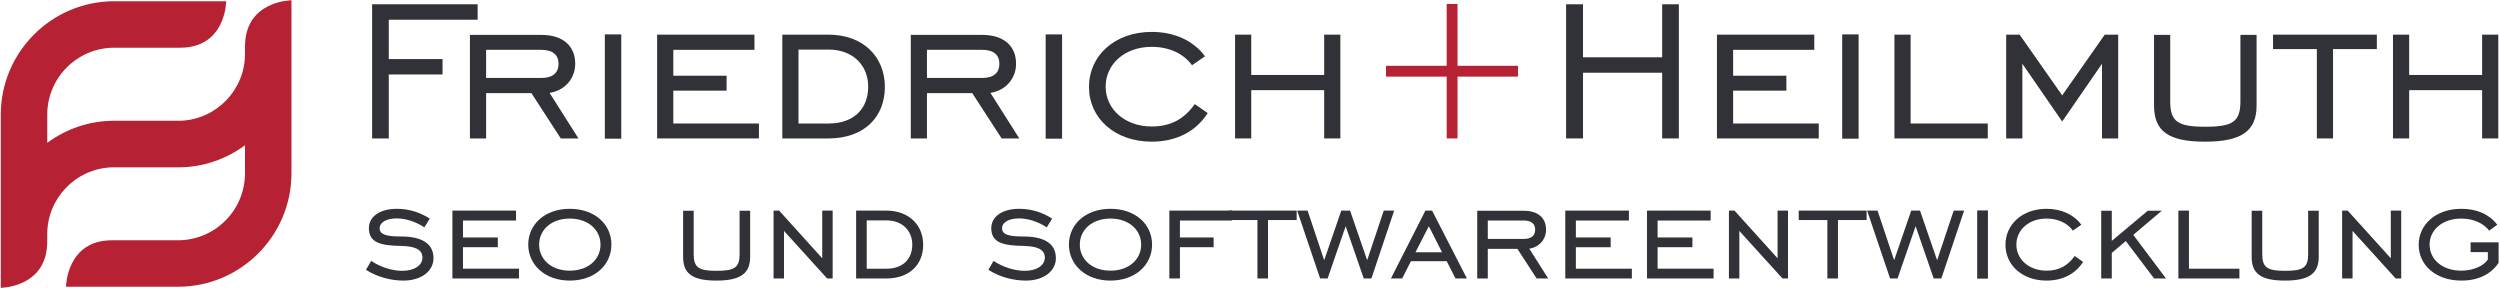 <?xml version="1.0" encoding="UTF-8" standalone="no"?>
<svg xmlns="http://www.w3.org/2000/svg" class="fh-logo fh-logo-big" viewBox="0 0 575.76 66.373" height="50" width="434"><defs><style>.fh_brandcolour{fill:#b62234}.fh_textcolour{fill:#303237}</style></defs><g transform="matrix(1.333 0 0 -1.333 0 66.373)"><g transform="scale(.1)"><path class="fh_brandcolour" d="m502.5 497.43s-80.316-0.371-80.316-80.086v-12.688c0-62.117-49.235-112.82-110.71-115.47h-115.41c-43.305 0-83.235-14.286-115.72-38.153v48.692c0 63.808 51.91 115.72 115.72 115.72h114.25c78.829 0 79.418 80.332 79.418 80.332h-193.67c-108.11 0-196.06-87.949-196.06-196.05v-299.6c0-0.395 0.031 0.223 0.031 0.223s80.316 0.371 80.316 80.086v12.688c0 62.117 49.23 112.81 110.71 115.47h115.41c43.305 0 83.234 14.289 115.72 38.152v-48.484c0-63.809-51.91-115.72-115.72-115.72h-114.25c-78.828 0-79.418-80.344-79.418-80.344h193.67c108.11 0 196.06 87.949 196.06 196.07v299.39c0 0.391-0.027-0.226-0.027-0.226"/><path class="fh_textcolour" d="m641.96 490.53h182.44v-26.679h-153.62v-67.989h92.945v-26.679h-92.945v-110.59h-28.828v231.93"/><path class="fh_textcolour" d="m934.57 363.16c19.364 0 29.696 8.602 29.696 24.531 0 15.489-10.332 24.09-29.696 24.09h-95.527v-48.621zm-95.527-104.56h-27.969v179h123.5c36.578 0 58.524-18.504 58.524-49.911 0-24.961-17.215-46.046-44.325-50.351l49.918-78.742h-30.55l-50.778 78.312h-78.316v-78.312"/><path class="fh_textcolour" d="m1044.3 438.46h28.4v-180.29h-28.4v180.29"/><path class="fh_textcolour" d="m1134.7 438.03h168.25v-26.25h-140.28v-44.746h92.09v-25.82h-92.09v-56.797h148.02v-25.82h-175.99v179.43"/><path class="fh_textcolour" d="m1379.1 412.21v-127.79h52.07c44.75 0 68.42 26.68 68.42 63.684 0 36.57-26.25 64.109-68.42 64.109zm149.32-64.539c0-51.641-35.29-89.074-97.68-89.074h-79.61v179.43h79.61c60.67 0 97.68-38.73 97.68-90.359"/><path class="fh_textcolour" d="m1696.7 363.16c19.36 0 29.69 8.602 29.69 24.531 0 15.489-10.33 24.09-29.69 24.09h-95.53v-48.621zm-95.53-104.56h-27.97v179h123.5c36.57 0 58.52-18.504 58.52-49.911 0-24.961-17.22-46.046-44.33-50.351l49.92-78.742h-30.55l-50.78 78.312h-78.31v-78.312"/><path class="fh_textcolour" d="m1806.4 438.46h28.4v-180.29h-28.4v180.29"/><path class="fh_textcolour" d="m1989.7 253c-63.69 0-108.44 40.449-108.44 94.668s44.75 95.098 108.44 95.098c39.58 0 72.72-15.489 92.08-42.168l-22.38-15.5c-14.62 20.226-39.58 31.847-69.7 31.847-46.48 0-79.61-29.687-79.61-68.847 0-39.161 33.56-68.848 79.61-68.848 32.27 0 55.93 12.48 74.44 38.73l22.37-15.5c-20.22-31.836-54.22-49.48-96.81-49.48"/><path class="fh_textcolour" d="m2161.8 258.6h-27.97v179.43h27.97v-69.707h126.08v69.707h27.97v-179.43h-27.97v83.476h-126.08v-83.476"/><path class="fh_brandcolour" d="m2518.4 384.18h104.51v-18.719h-104.51v-106.87h-18.73v106.87h-104.91v18.719h104.91v106.87h18.73v-106.87"/><path class="fh_textcolour" d="m2706.1 490.53h29.26v-91.66h136.84v91.66h28.82v-231.93h-28.82v113.6h-136.84v-113.6h-29.26v231.93"/><path class="fh_textcolour" d="m2966.9 438.03h168.26v-26.25h-140.29v-44.746h92.08v-25.82h-92.08v-56.797h148.02v-25.82h-175.99v179.43"/><path class="fh_textcolour" d="m3183.4 438.46h28.4v-180.29h-28.4v180.29"/><path class="fh_textcolour" d="m3273.7 438.03h27.97v-153.61h133.4v-25.82h-161.37v179.43"/><path class="fh_textcolour" d="m3466.9 438.03h23.25l73.58-104.99 73.57 104.99h23.25v-179.43h-27.97v129.09l-68.85-99.836-68.85 99.836v-129.09h-27.98v179.43"/><path class="fh_textcolour" d="m3750.5 437.6v-114.89c0-35.285 13.33-43.887 60.66-43.887 47.34 0 60.68 8.602 60.68 43.887v114.89h27.96v-122.21c0-44.317-26.68-62.391-89.07-62.391-63.25 0-88.21 18.074-88.21 62.391v122.21h27.98"/><path class="fh_textcolour" d="m4004 413.07h-75.73v24.961h179.44v-24.961h-75.74v-154.47h-27.97v154.47"/><path class="fh_textcolour" d="m4163.6 258.6h-27.97v179.43h27.97v-69.707h126.09v69.707h27.97v-179.43h-27.97v83.476h-126.09v-83.476"/><path class="fh_textcolour" d="m640.32 46.894c16.879-11.25 37.141-17.168 53.743-17.168 21.949 0 34.89 10.137 34.89 22.793 0 13.789-12.097 19.707-36.578 20.254-36.016 0.566-55.992 5.645-55.992 30.684 0 19.414 18.008 33.477 48.394 33.477 20.262 0 39.114-5.625 56.836-16.875l-9.285-15.196c-15.195 10.117-32.922 15.469-47.832 15.469-18.57 0-29.547-7.305-29.547-16.875 0-11.25 12.102-14.355 36.582-14.355 37.703 0 56.555-12.949 56.555-37.695 0-20.82-19.414-38.555-52.051-38.555-22.23 0-45.586 6.465-64.718 18.574l9.003 15.469"/><path class="fh_textcolour" d="m780.76 133.85h110.02v-17.168h-91.73v-29.258h60.215v-16.895h-60.215v-37.129h96.793v-16.894h-115.08v117.34"/><path class="fh_textcolour" d="m1036.8 75.039c0 25.039-20.82 45.02-53.18 45.02-32.074 0-52.894-19.707-52.894-45.02 0-25.332 20.82-45.02 52.894-45.02 32.64 0 53.18 19.98 53.18 45.02zm-124.93 0c0 34.883 28.699 61.895 71.746 61.895 43.33 0 72.03-26.719 72.03-61.895 0-34.902-28.7-62.188-72.03-62.188-43.047 0-71.746 27.578-71.746 62.188"/><path class="fh_textcolour" d="m1197.9 133.56v-75.118c0-23.086 8.72-28.711 39.67-28.711s39.67 5.625 39.67 28.711v75.118h18.29v-79.903c0-28.984-17.44-40.801-58.24-40.801-41.37 0-57.68 11.816-57.68 40.801v79.903h18.29"/><path class="fh_textcolour" d="m1336 133.85h9.57l74.56-82.442v82.442h18.01v-117.34h-9.57l-74.56 82.168v-82.168h-18.01v117.34"/><path class="fh_textcolour" d="m1497 116.95v-83.555h34.04c29.27 0 44.75 17.441 44.75 41.641 0 23.906-17.17 41.914-44.75 41.914zm97.64-42.207c0-33.75-23.08-58.242-63.87-58.242h-52.06v117.34h52.06c39.67 0 63.87-25.332 63.87-59.102"/><path class="fh_textcolour" d="m1716.3 46.894c16.88-11.25 37.14-17.168 53.74-17.168 21.95 0 34.89 10.137 34.89 22.793 0 13.789-12.1 19.707-36.58 20.254-36.02 0.566-55.99 5.645-55.99 30.684 0 19.414 18.01 33.477 48.4 33.477 20.26 0 39.1-5.625 56.83-16.875l-9.28-15.196c-15.19 10.117-32.92 15.469-47.84 15.469-18.57 0-29.54-7.305-29.54-16.875 0-11.25 12.1-14.355 36.58-14.355 37.7 0 56.55-12.949 56.55-37.695 0-20.82-19.41-38.555-52.05-38.555-22.23 0-45.58 6.465-64.71 18.574l9 15.469"/><path class="fh_textcolour" d="m1971.5 75.039c0 25.039-20.82 45.02-53.18 45.02-32.08 0-52.9-19.707-52.9-45.02 0-25.332 20.82-45.02 52.9-45.02 32.64 0 53.18 19.98 53.18 45.02zm-124.93 0c0 34.883 28.7 61.895 71.75 61.895 43.33 0 72.03-26.719 72.03-61.895 0-34.902-28.7-62.188-72.03-62.188-43.05 0-71.75 27.578-71.75 62.188"/><path class="fh_textcolour" d="m2038.5 16.504h-18.29v117.34h108.33v-17.168h-90.04v-29.258h58.24v-16.895h-58.24v-54.023"/><path class="fh_textcolour" d="m2172.5 117.52h-49.52v16.328h117.33v-16.328h-49.52v-101.02h-18.29v101.02"/><path class="fh_textcolour" d="m2241.2 133.85h18l28.7-85.821 29.55 85.821h15.19l29.55-85.821 28.7 85.821h18.01l-39.4-117.34h-13.22l-31.24 90.332-31.23-90.332h-12.94l-39.67 117.34"/><path class="fh_textcolour" d="m2491.6 61.816-22.79 45.02-23.08-45.02zm-28.7 72.032h11.53l60.22-117.34h-19.7l-15.2 29.824h-61.89l-15.19-29.824h-19.42l59.65 117.34"/><path class="fh_textcolour" d="m2633.2 84.883c12.66 0 19.42 5.625 19.42 16.035 0 10.137-6.76 15.762-19.42 15.762h-62.47v-31.797zm-62.47-68.379h-18.28v117.05h80.75c23.92 0 38.26-12.09 38.26-32.637 0-16.309-11.25-30.098-28.97-32.91l32.64-51.504h-19.98l-33.21 51.211h-51.21v-51.211"/><path class="fh_textcolour" d="m2704.7 133.85h110.01v-17.168h-91.72v-29.258h60.2v-16.895h-60.2v-37.129h96.79v-16.894h-115.08v117.34"/><path class="fh_textcolour" d="m2846 133.85h110.01v-17.168h-91.72v-29.258h60.2v-16.895h-60.2v-37.129h96.78v-16.894h-115.07v117.34"/><path class="fh_textcolour" d="m2987.6 133.85h9.56l74.56-82.442v82.442h18.01v-117.34h-9.56l-74.56 82.168v-82.168h-18.01v117.34"/><path class="fh_textcolour" d="m3157.8 117.52h-49.52v16.328h117.33v-16.328h-49.52v-101.02h-18.29v101.02"/><path class="fh_textcolour" d="m3226.5 133.85h18.01l28.7-85.821 29.55 85.821h15.19l29.55-85.821 28.7 85.821h18.01l-39.4-117.34h-13.22l-31.24 90.332-31.23-90.332h-12.94l-39.68 117.34"/><path class="fh_textcolour" d="m3416.8 134.12h18.57v-117.89h-18.57v117.89"/><path class="fh_textcolour" d="m3536.6 12.852c-41.64 0-70.91 26.445-70.91 61.894 0 35.469 29.27 62.188 70.91 62.188 25.89 0 47.56-10.137 60.22-27.579l-14.63-10.117c-9.57 13.223-25.89 20.821-45.59 20.821-30.39 0-52.05-19.414-52.05-45.02 0-25.606 21.94-45.02 52.05-45.02 21.1 0 36.58 8.164 48.68 25.312l14.63-10.117c-13.22-20.82-35.45-32.363-63.31-32.363"/><path class="fh_textcolour" d="m3631.2 133.56h18.28v-52.051l62.19 52.051h24.2l-49.24-41.641 56.55-75.41h-20.53l-48.97 64.727-24.2-20.547v-44.18h-18.28v117.05"/><path class="fh_textcolour" d="m3764.6 133.85h18.28v-100.45h87.23v-16.894h-105.51v117.34"/><path class="fh_textcolour" d="m3909.6 133.56v-75.118c0-23.086 8.72-28.711 39.68-28.711 30.95 0 39.67 5.625 39.67 28.711v75.118h18.29v-79.903c0-28.984-17.44-40.801-58.24-40.801-41.36 0-57.69 11.816-57.69 40.801v79.903h18.29"/><path class="fh_textcolour" d="m4047.7 133.85h9.57l74.57-82.442v82.442h18v-117.34h-9.56l-74.57 82.168v-82.168h-18.01v117.34"/><path class="fh_textcolour" d="m4269.8 78.965h48.38v-35.449c-13.5-19.98-35.45-30.664-64.43-30.664-44.45 0-73.72 27.012-73.72 61.894 0 34.902 29.55 62.188 73.72 62.188 27.3 0 48.4-9.571 62.19-27.579l-14.07-10.117c-9.85 12.93-27.57 20.821-48.12 20.821-33.2 0-54.86-19.981-54.86-45.02 0-25.039 21.38-45.02 54.86-45.02 21.1 0 39.39 8.711 45.87 19.414v12.656h-29.82v16.875"/></g></g></svg>